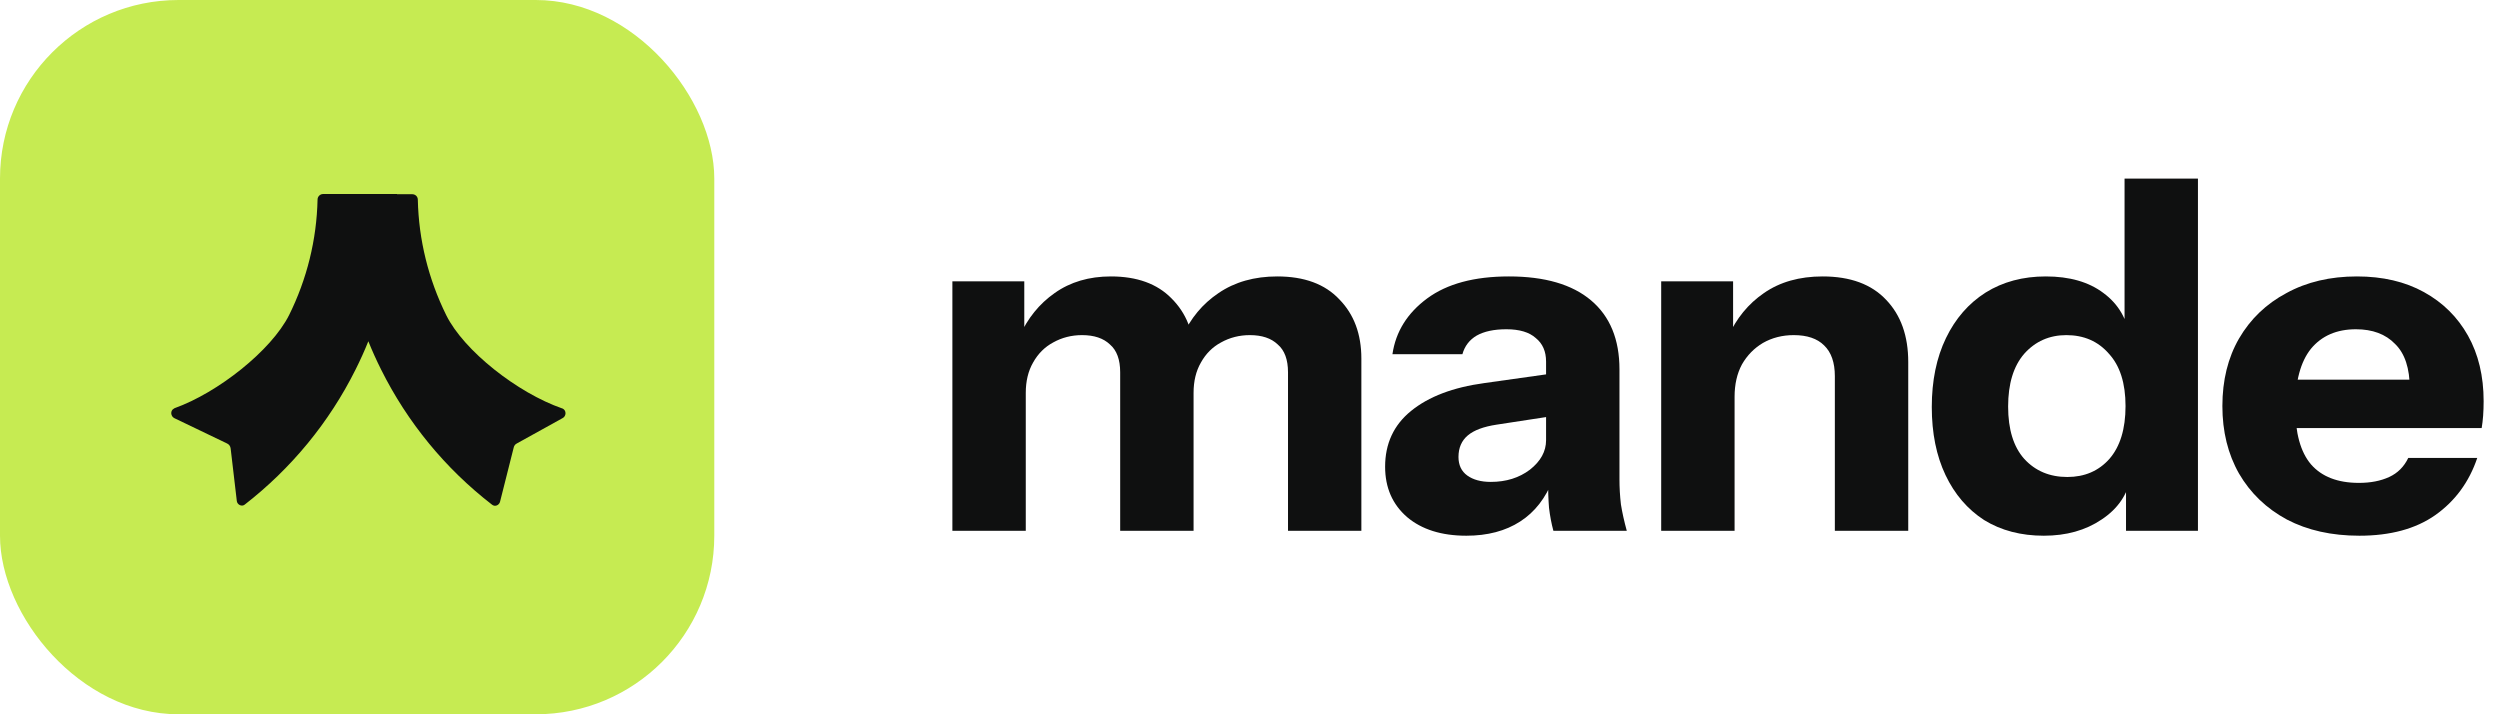 <svg width="84" height="24" viewBox="0 0 84 24" fill="none" xmlns="http://www.w3.org/2000/svg">
<rect width="24" height="24" rx="6" fill="#C6EB52"/>
<path fill-rule="evenodd" clip-rule="evenodd" d="M13.34 6.526H13.854C13.954 6.526 14.039 6.604 14.039 6.711C14.068 8.061 14.396 9.381 14.996 10.595C15.589 11.787 17.388 13.201 18.887 13.722C18.894 13.722 18.901 13.729 18.908 13.729C19.037 13.793 19.03 13.986 18.901 14.05L17.366 14.9C17.309 14.928 17.273 14.978 17.259 15.043L16.802 16.856C16.781 16.942 16.695 17.006 16.61 16.992C16.581 16.985 16.552 16.977 16.531 16.956C14.96 15.742 13.69 14.193 12.804 12.415C12.647 12.101 12.505 11.787 12.376 11.466C12.248 11.787 12.105 12.101 11.948 12.415C11.062 14.193 9.785 15.742 8.221 16.956C8.121 17.035 7.971 16.956 7.957 16.835L7.75 15.071C7.743 14.993 7.693 14.928 7.628 14.9L5.858 14.05C5.729 13.986 5.715 13.793 5.844 13.729C5.851 13.722 5.858 13.722 5.865 13.715C7.322 13.194 9.113 11.78 9.713 10.588C10.313 9.381 10.641 8.053 10.67 6.704C10.67 6.604 10.755 6.519 10.855 6.519H11.419H13.34V6.526Z" fill="#0F1010"/>
<path d="M32 17.836V9.452H34.416V11.425H34.466V17.836H32ZM37.638 17.836V12.51C37.638 12.082 37.523 11.77 37.293 11.573C37.074 11.364 36.762 11.26 36.356 11.26C36.005 11.26 35.682 11.342 35.386 11.507C35.101 11.66 34.877 11.885 34.712 12.181C34.548 12.466 34.466 12.806 34.466 13.2L34.252 11.31C34.526 10.696 34.92 10.208 35.436 9.847C35.962 9.474 36.592 9.288 37.326 9.288C38.203 9.288 38.882 9.534 39.364 10.027C39.858 10.521 40.104 11.14 40.104 11.885V17.836H37.638ZM43.277 17.836V12.51C43.277 12.082 43.162 11.77 42.931 11.573C42.712 11.364 42.4 11.26 41.995 11.26C41.644 11.26 41.321 11.342 41.025 11.507C40.74 11.66 40.515 11.885 40.351 12.181C40.186 12.466 40.104 12.806 40.104 13.2L39.726 11.31C40 10.696 40.406 10.208 40.943 9.847C41.49 9.474 42.148 9.288 42.915 9.288C43.825 9.288 44.52 9.545 45.003 10.06C45.496 10.564 45.742 11.227 45.742 12.049V17.836H43.277Z" fill="#0F1010"/>
<path d="M52.194 17.836C52.129 17.595 52.08 17.337 52.047 17.063C52.025 16.789 52.014 16.471 52.014 16.11H51.948V12.148C51.948 11.808 51.833 11.545 51.603 11.359C51.384 11.162 51.055 11.063 50.616 11.063C50.2 11.063 49.866 11.134 49.614 11.277C49.373 11.419 49.214 11.627 49.137 11.901H46.786C46.896 11.145 47.285 10.521 47.953 10.027C48.622 9.534 49.537 9.288 50.699 9.288C51.904 9.288 52.825 9.556 53.46 10.093C54.096 10.63 54.414 11.403 54.414 12.411V16.11C54.414 16.384 54.43 16.663 54.463 16.948C54.507 17.222 54.573 17.518 54.66 17.836H52.194ZM49.269 18C48.436 18 47.773 17.792 47.279 17.375C46.786 16.948 46.54 16.384 46.54 15.682C46.54 14.904 46.83 14.28 47.411 13.808C48.003 13.326 48.825 13.014 49.877 12.871L52.326 12.526V13.956L50.288 14.268C49.849 14.334 49.526 14.455 49.318 14.63C49.11 14.806 49.005 15.047 49.005 15.353C49.005 15.627 49.104 15.836 49.301 15.978C49.499 16.12 49.762 16.192 50.09 16.192C50.605 16.192 51.044 16.055 51.406 15.781C51.767 15.496 51.948 15.167 51.948 14.794L52.178 16.11C51.937 16.734 51.57 17.206 51.077 17.523C50.584 17.841 49.981 18 49.269 18Z" fill="#0F1010"/>
<path d="M55.816 17.836V9.452H58.232V11.425H58.282V17.836H55.816ZM61.651 17.836V12.641C61.651 12.181 61.531 11.836 61.29 11.605C61.059 11.375 60.72 11.26 60.27 11.26C59.887 11.26 59.542 11.348 59.235 11.523C58.939 11.699 58.703 11.94 58.528 12.247C58.364 12.553 58.282 12.915 58.282 13.332L58.068 11.31C58.342 10.696 58.742 10.208 59.268 9.847C59.805 9.474 60.462 9.288 61.24 9.288C62.172 9.288 62.884 9.551 63.377 10.077C63.87 10.592 64.117 11.288 64.117 12.164V17.836H61.651Z" fill="#0F1010"/>
<path d="M71.434 17.836V15.978L71.599 16.011C71.489 16.614 71.16 17.096 70.612 17.457C70.076 17.819 69.429 18 68.673 18C67.906 18 67.237 17.825 66.667 17.474C66.108 17.112 65.676 16.608 65.369 15.962C65.062 15.315 64.908 14.553 64.908 13.677C64.908 12.789 65.067 12.016 65.385 11.359C65.703 10.701 66.147 10.192 66.717 9.83C67.297 9.468 67.971 9.288 68.739 9.288C69.539 9.288 70.185 9.474 70.678 9.847C71.182 10.219 71.478 10.729 71.566 11.375L71.385 11.392V6H73.851V17.836H71.434ZM69.462 16.027C70.043 16.027 70.514 15.825 70.876 15.419C71.237 15.003 71.418 14.411 71.418 13.644C71.418 12.877 71.232 12.29 70.859 11.885C70.498 11.469 70.021 11.26 69.429 11.26C68.859 11.26 68.388 11.469 68.015 11.885C67.654 12.301 67.473 12.893 67.473 13.66C67.473 14.427 67.654 15.014 68.015 15.419C68.388 15.825 68.87 16.027 69.462 16.027Z" fill="#0F1010"/>
<path d="M79.274 18C78.343 18 77.532 17.819 76.841 17.457C76.151 17.085 75.614 16.57 75.231 15.912C74.858 15.255 74.672 14.499 74.672 13.644C74.672 12.778 74.858 12.022 75.231 11.375C75.614 10.718 76.146 10.208 76.825 9.847C77.504 9.474 78.294 9.288 79.192 9.288C80.058 9.288 80.809 9.463 81.444 9.814C82.08 10.164 82.573 10.652 82.924 11.277C83.274 11.901 83.45 12.636 83.45 13.479C83.45 13.655 83.444 13.819 83.433 13.973C83.422 14.115 83.406 14.252 83.384 14.384H76.118V12.756H81.395L80.968 13.052C80.968 12.373 80.803 11.874 80.474 11.556C80.157 11.227 79.718 11.063 79.159 11.063C78.513 11.063 78.009 11.282 77.647 11.72C77.296 12.159 77.121 12.816 77.121 13.693C77.121 14.548 77.296 15.184 77.647 15.6C78.009 16.016 78.546 16.225 79.258 16.225C79.653 16.225 79.992 16.159 80.277 16.027C80.562 15.896 80.776 15.682 80.918 15.386H83.236C82.962 16.197 82.491 16.838 81.822 17.31C81.165 17.77 80.316 18 79.274 18Z" fill="#0F1010"/>
</svg>
